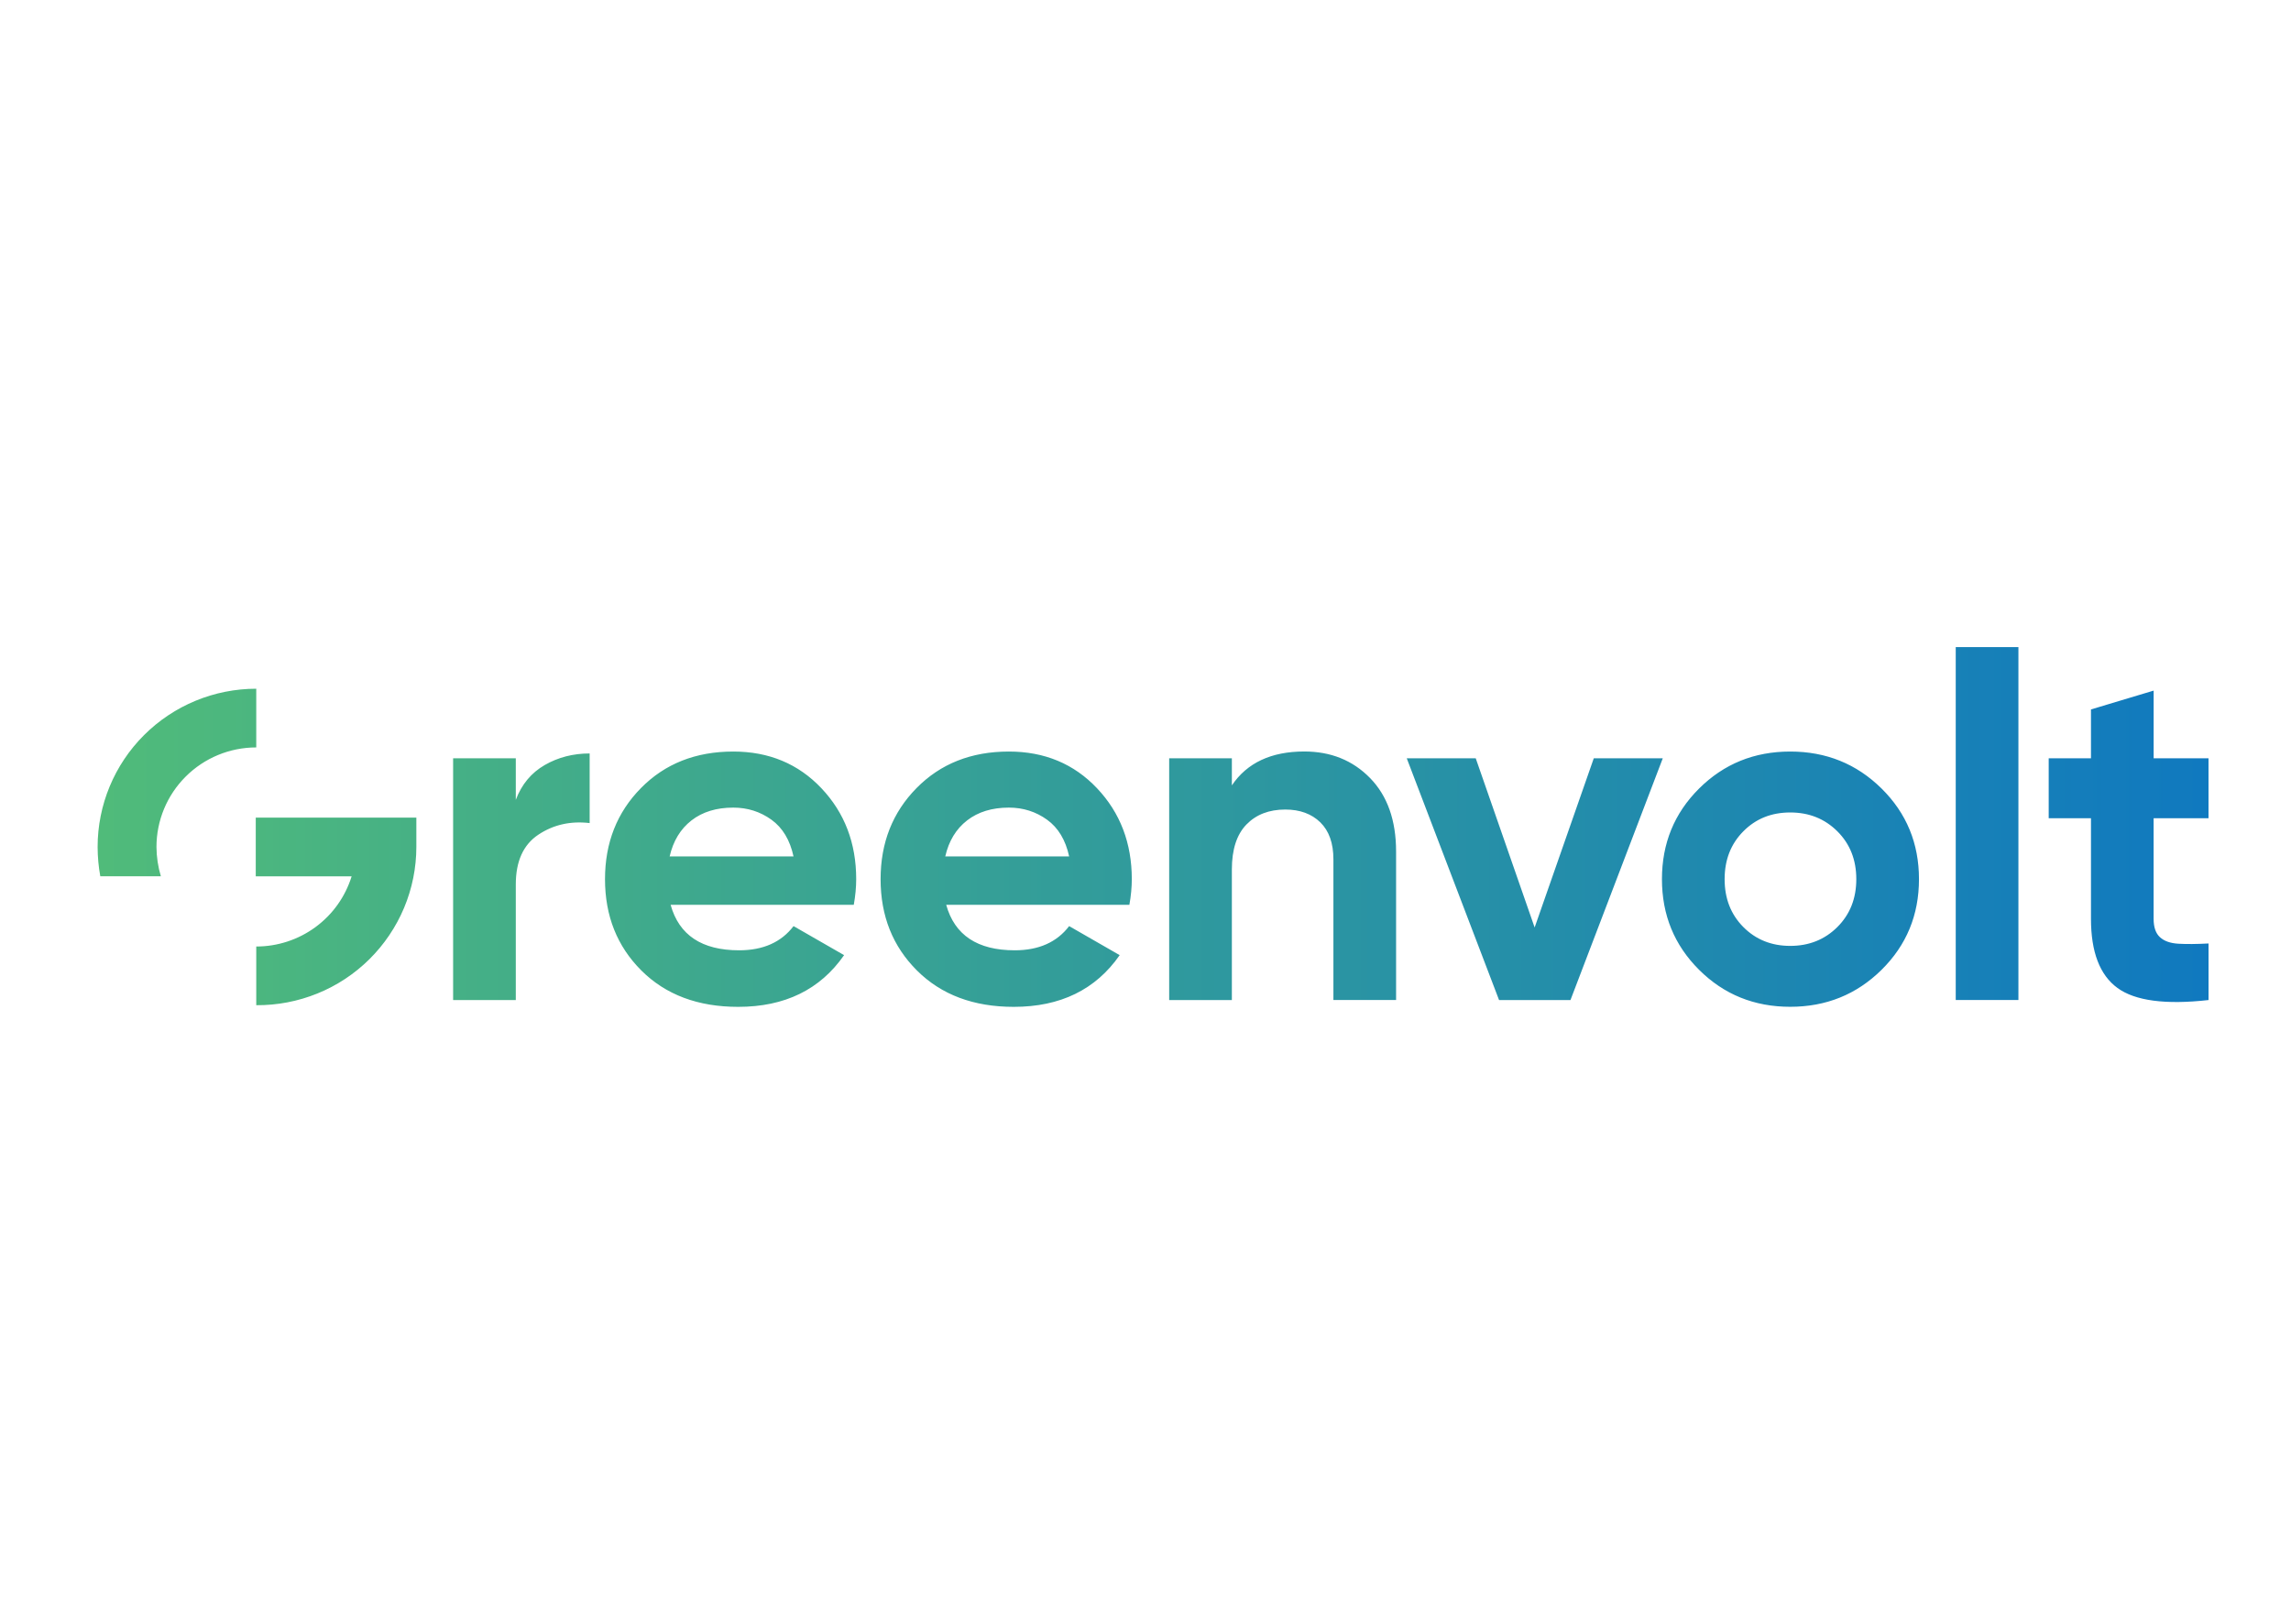 <?xml version="1.0" encoding="utf-8"?>
<svg xmlns="http://www.w3.org/2000/svg" width="151" height="107" viewBox="0 0 151 107" fill="none">
<g clip-path="url(#clip0_4390_1225)">
<path d="M6.611 57.754C6.495 57.116 6.436 56.47 6.434 55.819C6.434 53.053 7.535 50.4 9.496 48.445C11.457 46.489 14.117 45.39 16.89 45.39V49.258C15.145 49.258 13.472 49.949 12.24 51.179C11.006 52.408 10.313 54.077 10.313 55.817C10.317 56.472 10.415 57.124 10.603 57.752H6.611V57.754ZM16.857 53.886V57.754H23.176C22.761 59.094 21.928 60.267 20.796 61.098C19.664 61.931 18.295 62.379 16.89 62.379V66.247C18.271 66.257 19.64 65.995 20.919 65.476C22.198 64.958 23.36 64.192 24.341 63.222C25.321 62.252 26.1 61.1 26.633 59.83C27.166 58.559 27.44 57.195 27.442 55.819V53.884H16.857V53.886ZM33.996 49.975H29.865V65.907H33.996V58.291C33.996 56.762 34.492 55.667 35.485 55.008C36.478 54.349 37.604 54.096 38.864 54.244V49.656C37.776 49.656 36.787 49.91 35.902 50.42C35.016 50.931 34.38 51.695 33.996 52.715V49.975ZM56.273 59.63C56.379 59.035 56.432 58.472 56.432 57.941C56.432 55.563 55.668 53.565 54.142 51.951C52.616 50.337 50.677 49.53 48.33 49.53C45.854 49.53 43.825 50.333 42.246 51.937C40.664 53.541 39.876 55.543 39.876 57.943C39.876 60.364 40.677 62.372 42.278 63.966C43.88 65.56 46.005 66.356 48.653 66.356C51.727 66.356 54.054 65.22 55.634 62.948L52.303 61.035C51.492 62.098 50.297 62.629 48.716 62.629C46.26 62.629 44.755 61.63 44.201 59.632H56.273V59.63ZM45.576 54.069C46.301 53.506 47.221 53.225 48.33 53.225C49.27 53.225 50.107 53.492 50.845 54.022C51.582 54.553 52.066 55.36 52.301 56.443H44.136C44.37 55.423 44.851 54.632 45.576 54.069ZM74.438 59.63C74.544 59.035 74.597 58.472 74.597 57.941C74.597 55.563 73.833 53.565 72.307 51.951C70.781 50.337 68.842 49.53 66.494 49.53C64.018 49.53 61.989 50.333 60.41 51.937C58.829 53.541 58.04 55.543 58.04 57.943C58.04 60.364 58.841 62.372 60.443 63.966C62.045 65.56 64.169 66.356 66.817 66.356C69.892 66.356 72.219 65.22 73.798 62.948L70.468 61.035C69.657 62.098 68.462 62.629 66.88 62.629C64.425 62.629 62.919 61.63 62.365 59.632H74.438V59.63ZM63.742 54.069C64.468 53.506 65.387 53.225 66.496 53.225C67.436 53.225 68.274 53.492 69.011 54.022C69.749 54.553 70.233 55.36 70.468 56.443H62.302C62.535 55.423 63.015 54.632 63.742 54.069ZM81.192 51.76V49.975H77.061V65.907H81.192V57.303C81.192 55.986 81.513 54.998 82.152 54.339C82.792 53.681 83.645 53.352 84.714 53.352C85.674 53.352 86.445 53.634 87.021 54.195C87.597 54.758 87.885 55.571 87.885 56.632V65.905H92.016V56.122C92.016 54.061 91.444 52.447 90.302 51.278C89.16 50.109 87.713 49.526 85.962 49.526C83.787 49.528 82.195 50.272 81.192 51.76ZM101.148 61.124L97.266 49.975H92.719L98.803 65.907H103.51L109.594 49.975H105.046L101.148 61.124ZM126.48 57.941C126.48 55.583 125.658 53.591 124.014 51.967C122.369 50.343 120.363 49.53 117.993 49.53C115.623 49.53 113.621 50.343 111.988 51.967C110.354 53.591 109.539 55.583 109.539 57.941C109.539 60.299 110.356 62.291 111.988 63.915C113.621 65.541 115.623 66.352 117.993 66.352C120.363 66.352 122.369 65.539 124.014 63.915C125.658 62.291 126.48 60.299 126.48 57.941ZM113.67 57.941C113.67 56.667 114.08 55.616 114.904 54.787C115.725 53.957 116.755 53.545 117.995 53.545C119.233 53.545 120.269 53.959 121.1 54.787C121.934 55.616 122.349 56.667 122.349 57.941C122.349 59.216 121.932 60.267 121.1 61.096C120.267 61.925 119.231 62.338 117.995 62.338C116.757 62.338 115.725 61.923 114.904 61.096C114.08 60.267 113.67 59.216 113.67 57.941ZM133.034 65.907V42.645H128.903V65.905H133.034V65.907ZM145.565 49.975H141.947V45.514L137.816 46.755V49.973H135.03V53.925H137.816V60.553C137.816 62.742 138.399 64.261 139.561 65.11C140.726 65.96 142.726 66.226 145.565 65.907V62.179C144.775 62.222 144.113 62.226 143.58 62.196C143.046 62.165 142.64 62.021 142.362 61.765C142.084 61.511 141.945 61.106 141.945 60.553V53.925H145.563V49.975H145.565Z" fill="url(#paint0_linear_4390_1225)"/>
</g>
<defs>
<linearGradient id="paint0_linear_4390_1225" x1="6.434" y1="54.499" x2="145.565" y2="54.499" gradientUnits="userSpaceOnUse">
<stop stop-color="#50BB7A"/>
<stop offset="1" stop-color="#1079BF"/>
</linearGradient>
<clipPath id="clip0_4390_1225">
<rect width="151" height="107" fill="white"/>
</clipPath>
</defs>
</svg>